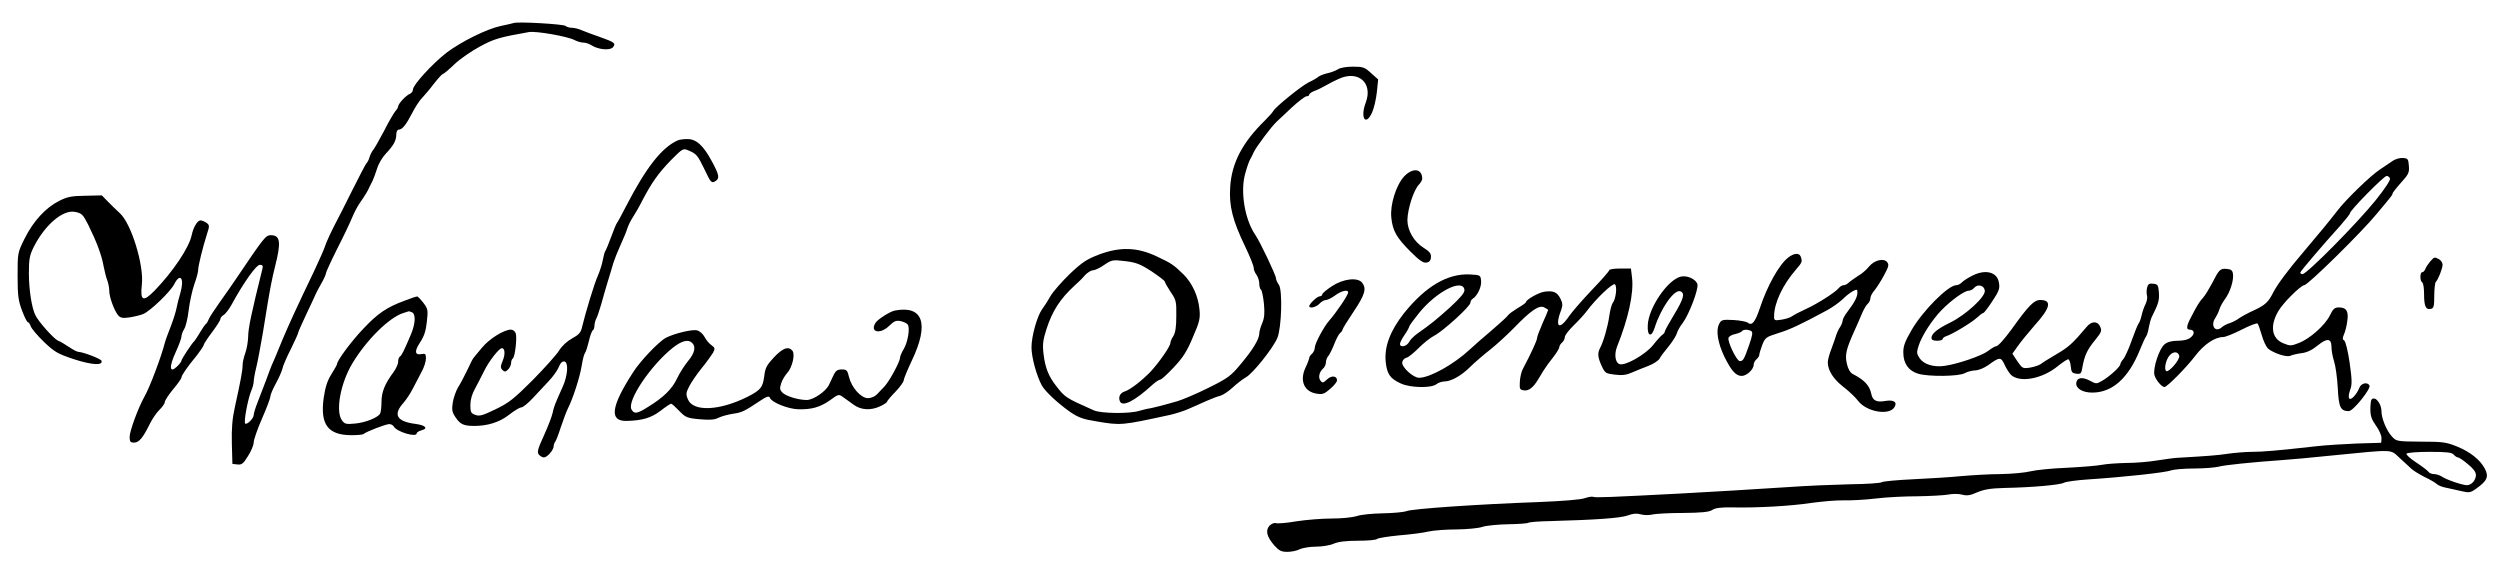 <?xml version="1.0" standalone="no"?>
<!DOCTYPE svg PUBLIC "-//W3C//DTD SVG 20010904//EN"
 "http://www.w3.org/TR/2001/REC-SVG-20010904/DTD/svg10.dtd">
<svg version="1.0" xmlns="http://www.w3.org/2000/svg"
 width="1350pt" height="306pt" viewBox="0 0 1350 306"
 preserveAspectRatio="xMidYMid meet">
<g transform="translate(0,306) scale(0.1,-0.1)"
fill="#000000" stroke="none">
<path d="M2775 2936 c-5 -2 -37 -9 -70 -16 -76 -16 -213 -84 -293 -144 -74
-57 -182 -174 -182 -199 0 -10 -8 -20 -17 -24 -20 -7 -62 -53 -63 -67 0 -5 -6
-17 -14 -25 -8 -9 -36 -56 -61 -106 -26 -49 -53 -97 -60 -105 -7 -8 -16 -26
-20 -40 -4 -14 -11 -27 -15 -30 -4 -3 -39 -70 -79 -150 -40 -80 -76 -152 -81
-160 -29 -55 -59 -119 -65 -140 -4 -14 -30 -72 -57 -130 -97 -202 -143 -303
-173 -375 -27 -67 -37 -89 -50 -120 -8 -16 -25 -61 -39 -100 -15 -38 -35 -93
-46 -120 -11 -28 -20 -57 -20 -66 0 -18 -37 -55 -46 -46 -9 8 15 134 32 175 8
18 14 41 14 52 0 10 6 45 14 77 8 32 23 114 35 183 11 69 23 141 26 160 15 89
25 140 40 200 34 133 29 170 -23 170 -28 -1 -35 -10 -189 -238 -17 -26 -56
-81 -85 -122 -29 -41 -57 -83 -61 -94 -4 -11 -11 -23 -16 -26 -4 -3 -18 -23
-31 -45 -13 -22 -26 -42 -29 -45 -14 -12 -71 -99 -71 -107 0 -5 -11 -20 -25
-33 -40 -38 -43 -1 -6 79 17 37 31 75 31 85 0 9 7 27 15 40 8 12 19 58 24 102
5 43 19 106 30 138 12 33 21 67 21 78 0 22 25 123 47 192 15 46 15 50 -2 63
-11 7 -25 13 -32 13 -17 0 -39 -37 -48 -80 -14 -67 -99 -194 -198 -297 -64
-66 -81 -59 -71 30 12 105 -57 330 -119 386 -16 14 -44 42 -63 61 l-34 35 -88
-2 c-75 -1 -98 -5 -143 -28 -73 -37 -139 -109 -186 -203 -38 -77 -38 -77 -38
-202 0 -107 4 -134 24 -187 13 -35 27 -63 32 -63 4 0 11 -10 15 -22 4 -12 36
-50 71 -84 58 -55 73 -64 163 -94 97 -31 157 -35 148 -8 -4 11 -99 47 -125 48
-7 0 -29 12 -50 26 -21 14 -47 30 -59 34 -22 9 -103 99 -122 136 -20 38 -36
137 -36 229 0 78 4 97 27 143 60 118 156 200 221 188 38 -7 44 -14 73 -71 46
-93 72 -163 83 -225 5 -25 13 -58 19 -73 6 -16 11 -41 11 -57 0 -35 27 -107
48 -133 13 -14 25 -16 61 -11 25 4 60 12 76 19 38 17 145 120 165 159 33 66
57 34 34 -46 -9 -29 -18 -66 -21 -83 -3 -16 -16 -59 -30 -95 -14 -36 -30 -78
-34 -95 -19 -74 -81 -238 -108 -285 -35 -62 -81 -188 -81 -219 0 -26 4 -31 24
-31 27 0 48 26 86 103 13 26 36 60 52 75 15 15 28 33 28 41 0 8 20 39 45 69
25 30 45 58 45 64 0 11 31 56 83 119 20 26 37 51 37 56 0 5 20 36 45 69 24 32
45 64 45 71 0 7 8 16 17 22 10 5 29 30 43 55 67 123 134 216 153 216 15 0 18
-5 14 -22 -59 -237 -77 -321 -77 -368 -1 -25 -7 -63 -15 -85 -8 -22 -15 -52
-15 -67 0 -28 -9 -77 -41 -223 -15 -67 -19 -118 -17 -200 l3 -110 27 -3 c23
-3 32 4 57 45 17 26 31 60 31 74 0 14 20 72 45 129 25 57 45 110 45 119 0 9
13 40 29 69 16 29 32 65 36 81 3 16 24 64 46 107 21 43 39 82 39 87 0 4 20 49
44 100 24 51 47 99 50 107 3 8 17 35 31 59 14 24 25 49 25 55 0 6 27 65 60
131 34 66 70 142 81 169 11 27 30 63 42 80 26 37 44 66 52 86 4 8 11 23 17 34
5 10 16 40 24 65 7 25 29 62 47 81 42 44 57 71 57 104 0 15 6 26 13 26 19 0
40 26 73 90 15 30 39 67 53 81 14 15 44 50 65 78 22 28 43 51 47 51 4 0 33 24
63 53 30 29 93 72 138 96 77 42 107 50 265 78 39 6 206 -23 245 -43 15 -8 36
-14 48 -14 11 0 31 -6 43 -14 37 -24 101 -30 117 -11 17 21 9 27 -70 55 -36
12 -79 29 -97 36 -17 8 -42 14 -55 14 -13 0 -29 5 -34 10 -10 10 -258 24 -279
16z"/>
<path d="M7225 2686 c-11 -7 -36 -17 -55 -21 -19 -4 -42 -13 -50 -19 -8 -7
-32 -21 -54 -31 -42 -22 -176 -130 -190 -154 -5 -9 -26 -32 -45 -51 -122 -119
-180 -230 -188 -360 -7 -103 13 -181 83 -326 24 -50 44 -100 44 -110 0 -11 7
-28 15 -38 8 -11 15 -32 15 -47 0 -15 4 -30 9 -33 5 -3 12 -37 16 -74 5 -52 3
-78 -9 -107 -9 -20 -16 -46 -16 -56 0 -30 -35 -88 -100 -165 -54 -65 -69 -76
-176 -129 -64 -32 -140 -64 -168 -72 -76 -22 -129 -35 -151 -39 -11 -1 -36 -8
-55 -13 -51 -16 -206 -14 -243 3 -153 68 -156 70 -203 131 -42 53 -60 99 -69
174 -6 51 -3 75 16 134 32 99 75 165 153 236 16 14 41 38 54 54 14 15 33 27
43 27 10 0 38 13 61 29 41 28 46 29 113 21 59 -7 81 -15 143 -55 39 -26 72
-51 72 -56 0 -4 14 -29 31 -55 30 -43 32 -52 31 -130 0 -60 -5 -91 -16 -109
-9 -13 -16 -30 -16 -37 0 -18 -60 -104 -106 -154 -47 -49 -111 -99 -141 -108
-24 -8 -35 -29 -26 -52 13 -34 79 -1 177 89 17 15 35 27 41 27 7 0 39 30 73
66 49 52 71 85 103 162 37 85 41 103 36 152 -7 72 -39 141 -86 188 -55 53 -63
59 -146 98 -104 49 -196 52 -309 10 -68 -26 -91 -41 -159 -105 -43 -42 -91
-96 -105 -121 -14 -25 -34 -56 -44 -69 -27 -36 -58 -146 -58 -207 0 -52 26
-149 55 -204 17 -32 85 -96 153 -144 44 -30 70 -40 140 -51 137 -23 135 -23
402 35 30 7 78 22 105 35 28 12 70 31 95 42 25 11 56 23 70 26 14 4 43 23 66
44 22 21 54 45 71 55 38 20 149 160 171 214 23 58 28 257 8 286 -9 12 -16 29
-16 36 0 16 -85 195 -111 233 -58 84 -83 238 -54 335 9 33 21 66 26 74 5 8 14
26 19 38 12 27 96 139 122 163 10 9 47 44 83 78 36 33 72 61 80 61 8 0 15 4
15 9 0 5 12 14 28 20 15 5 43 19 62 30 19 11 50 27 69 35 106 49 186 -22 146
-128 -31 -82 -1 -130 34 -54 11 24 22 74 26 111 l7 68 -38 34 c-35 32 -43 35
-99 35 -35 0 -69 -6 -80 -14z"/>
<path d="M3660 2302 c-86 -38 -171 -146 -280 -357 -22 -43 -44 -84 -49 -90 -4
-5 -18 -39 -31 -75 -13 -36 -27 -69 -31 -75 -4 -5 -10 -28 -14 -50 -4 -22 -16
-60 -27 -85 -18 -39 -66 -197 -87 -284 -5 -22 -19 -36 -51 -53 -27 -15 -55
-40 -71 -66 -14 -23 -79 -95 -143 -160 -101 -101 -129 -123 -200 -157 -70 -34
-88 -39 -110 -30 -23 8 -26 15 -26 53 0 28 9 60 25 88 13 24 35 67 49 95 25
52 81 124 96 124 17 0 19 -33 5 -67 -13 -31 -13 -39 -2 -51 12 -11 17 -11 31
3 9 9 16 25 16 35 0 10 4 21 9 24 12 8 24 111 16 136 -4 11 -15 20 -26 20 -38
0 -117 -50 -156 -97 -21 -26 -41 -50 -44 -53 -4 -3 -19 -32 -34 -65 -16 -33
-38 -76 -51 -96 -12 -20 -25 -57 -29 -83 -6 -39 -4 -52 16 -81 25 -37 44 -45
101 -45 73 0 137 21 188 61 27 21 56 39 65 39 9 0 37 23 63 51 26 28 64 69 86
92 21 22 45 55 53 74 9 23 19 33 31 31 23 -5 18 -77 -10 -138 -41 -91 -47
-106 -54 -140 -4 -19 -25 -74 -47 -122 -33 -72 -38 -90 -27 -103 7 -8 19 -15
27 -15 18 0 52 39 53 61 0 8 4 19 9 25 4 5 18 41 30 79 13 39 30 84 38 100 27
53 64 168 74 229 5 33 13 64 18 70 5 6 14 35 21 64 6 28 16 55 21 58 5 3 9 14
9 25 0 10 4 27 9 37 6 9 17 44 27 77 9 33 25 89 36 125 11 36 25 81 30 100 6
19 23 62 38 95 15 33 33 75 38 93 6 18 20 45 30 60 10 15 34 56 52 92 50 95
85 145 155 217 61 61 64 63 92 51 45 -19 50 -26 88 -104 32 -68 37 -74 55 -64
28 15 25 34 -16 109 -46 86 -85 121 -133 120 -20 0 -43 -3 -51 -7z"/>
<path d="M12920 2191 c-14 -10 -44 -30 -68 -46 -52 -34 -186 -164 -232 -225
-42 -54 -94 -118 -180 -219 -82 -96 -142 -176 -165 -221 -26 -52 -43 -67 -102
-95 -30 -13 -66 -33 -81 -43 -15 -11 -38 -23 -52 -27 -14 -4 -33 -14 -42 -22
-36 -32 -64 10 -34 52 7 11 17 31 21 45 4 14 18 39 30 55 27 36 48 101 43 135
-2 20 -10 26 -34 28 -35 3 -41 -3 -79 -78 -16 -30 -37 -65 -48 -77 -21 -23
-32 -41 -66 -107 -25 -47 -26 -66 -7 -66 26 0 30 -23 6 -42 -14 -12 -39 -18
-70 -18 -31 0 -55 -6 -71 -19 -29 -23 -64 -129 -55 -166 6 -25 39 -65 54 -65
14 0 119 106 166 168 47 62 106 102 151 102 12 0 57 18 100 40 43 22 82 37 86
33 4 -5 14 -33 23 -64 8 -30 24 -62 33 -71 30 -25 102 -49 121 -39 9 4 36 11
60 14 29 3 57 17 87 41 51 42 75 40 75 -8 0 -18 6 -52 14 -77 8 -24 17 -89 20
-144 5 -105 15 -125 60 -125 24 1 122 123 111 139 -12 20 -45 12 -55 -14 -5
-14 -18 -35 -29 -46 -26 -28 -36 -9 -20 36 11 29 10 54 -3 147 -9 63 -22 114
-29 119 -10 6 -10 13 -2 32 6 13 15 45 18 71 9 55 -4 76 -45 76 -23 0 -32 -8
-49 -44 -26 -52 -107 -125 -167 -148 -41 -16 -47 -17 -83 -2 -64 25 -75 94
-28 174 25 44 122 140 140 140 19 0 312 288 391 385 37 44 71 85 76 92 6 7 10
15 10 19 0 3 20 29 45 57 41 45 46 55 43 91 -3 38 -5 41 -33 43 -16 1 -41 -6
-55 -16z m-14 -95 c3 -9 -29 -57 -78 -118 -100 -124 -371 -398 -394 -398 -8 0
-14 4 -12 9 3 10 128 156 216 253 28 32 52 62 52 67 0 15 183 201 198 201 7 0
15 -6 18 -14z m-1138 -958 c4 -20 -56 -90 -70 -82 -14 9 -2 64 19 86 20 22 46
20 51 -4z"/>
<path d="M7583 2108 c-44 -47 -77 -153 -70 -222 7 -72 28 -109 103 -184 47
-47 69 -63 86 -60 16 2 24 11 25 28 2 20 -6 31 -41 53 -50 31 -86 93 -86 148
1 61 34 164 63 193 9 10 17 23 17 31 0 55 -51 61 -97 13z"/>
<path d="M9656 1669 c-49 -38 -113 -153 -152 -271 -27 -79 -43 -99 -67 -80 -6
5 -41 12 -77 14 -60 3 -65 1 -77 -22 -18 -35 -7 -102 29 -177 37 -75 62 -103
93 -103 27 0 65 35 65 61 0 9 7 22 15 29 8 7 15 17 15 23 0 6 7 30 16 54 16
40 20 43 86 64 63 19 122 47 263 123 28 15 66 42 85 60 19 19 45 39 58 45 19
10 22 9 22 -9 0 -23 -14 -50 -52 -101 -16 -20 -28 -43 -28 -51 0 -7 -6 -22
-13 -33 -8 -11 -16 -29 -20 -40 -3 -11 -15 -45 -26 -75 -12 -30 -21 -64 -21
-76 0 -44 30 -91 84 -133 30 -23 66 -57 80 -76 46 -60 171 -81 197 -32 15 26
-5 39 -49 32 -49 -9 -70 2 -77 38 -9 45 -37 75 -101 108 -13 7 -25 27 -31 55
-11 48 -4 78 41 178 13 28 31 70 41 94 10 23 24 47 32 53 7 6 13 19 13 29 0 9
10 29 23 43 12 15 35 51 51 81 25 47 28 57 16 71 -19 23 -69 10 -98 -25 -12
-16 -39 -39 -60 -51 -20 -13 -43 -29 -50 -36 -7 -7 -19 -13 -26 -13 -8 0 -20
-7 -27 -16 -20 -24 -116 -85 -180 -114 -31 -14 -63 -31 -71 -37 -8 -7 -33 -15
-56 -19 -40 -6 -42 -5 -42 18 0 71 46 169 117 251 34 39 37 45 27 71 -8 22
-36 20 -68 -5z m-199 -397 c9 -6 6 -24 -11 -73 -28 -80 -33 -89 -51 -89 -17 0
-68 107 -61 126 3 8 19 17 36 20 17 4 33 11 36 15 6 11 35 11 51 1z"/>
<path d="M13123 1648 c-11 -13 -23 -31 -26 -40 -4 -10 -11 -18 -17 -18 -13 0
-13 -47 0 -55 6 -3 10 -32 10 -63 0 -65 9 -86 36 -80 16 3 19 13 19 70 0 36 4
70 8 75 13 13 37 73 37 94 0 10 -9 23 -19 29 -26 13 -24 14 -48 -12z"/>
<path d="M8690 1601 c0 -5 -43 -54 -95 -108 -52 -55 -106 -117 -121 -139 -56
-82 -80 -61 -42 37 7 20 6 34 -6 57 -18 35 -37 43 -85 37 -31 -4 -101 -43
-101 -57 0 -3 -20 -18 -45 -32 -24 -15 -48 -32 -52 -39 -4 -7 -44 -43 -88 -81
-44 -37 -98 -84 -120 -105 -84 -78 -214 -151 -272 -151 -32 0 -95 58 -91 84 2
11 12 22 22 24 11 2 40 26 66 52 26 26 64 57 86 68 48 25 194 158 194 177 0 8
6 18 13 22 25 16 48 64 45 96 -3 31 -4 32 -60 35 -121 6 -240 -64 -357 -210
-74 -94 -107 -181 -98 -264 7 -64 24 -89 82 -115 50 -23 162 -26 191 -4 10 8
30 15 42 15 38 0 93 31 141 79 25 24 73 66 108 93 34 27 92 80 129 118 91 94
136 125 163 110 12 -6 21 -12 21 -14 0 -2 -13 -34 -30 -71 -16 -37 -30 -73
-30 -81 0 -12 -31 -80 -77 -167 -8 -15 -15 -46 -16 -70 -2 -38 0 -42 24 -45
24 -3 48 15 73 56 6 10 20 33 31 51 11 18 35 51 53 73 17 22 32 46 32 53 0 7
7 18 15 25 8 7 15 20 15 30 0 9 21 37 48 63 26 25 58 60 72 79 49 66 138 150
150 143 14 -9 6 -81 -12 -102 -5 -7 -14 -39 -18 -70 -8 -57 -32 -141 -51 -175
-13 -26 -11 -48 10 -94 18 -39 22 -41 71 -47 40 -5 63 -2 94 12 22 10 63 26
89 36 26 10 53 28 59 39 6 12 28 41 49 66 20 25 40 56 44 70 4 14 18 39 31 55
34 45 87 183 80 210 -7 27 -56 50 -91 41 -70 -18 -173 -168 -177 -261 -4 -61
20 -70 37 -15 34 107 106 209 139 197 26 -10 18 -40 -34 -126 -27 -45 -50 -86
-50 -91 0 -5 -6 -13 -12 -17 -7 -4 -31 -30 -52 -57 -41 -51 -152 -114 -181
-102 -23 8 -29 53 -13 94 61 152 91 289 81 372 l-6 50 -58 0 c-33 0 -59 -4
-59 -9z m-782 -106 c2 -15 -20 -41 -77 -94 -76 -68 -100 -88 -178 -143 -18
-13 -38 -33 -44 -45 -13 -24 -49 -32 -49 -10 0 7 11 29 25 49 14 20 25 41 25
45 0 4 24 37 53 73 95 117 236 188 245 125z"/>
<path d="M10646 1569 c-22 -11 -46 -27 -53 -35 -8 -8 -21 -14 -29 -14 -44 0
-184 -141 -243 -245 -35 -60 -44 -86 -43 -120 0 -58 29 -98 80 -113 56 -17
221 -15 252 3 14 8 39 14 56 15 17 0 47 12 70 28 62 45 69 46 89 2 10 -22 26
-46 35 -55 48 -43 168 -21 251 47 26 21 52 38 57 38 6 0 12 -17 14 -37 3 -33
7 -38 30 -41 24 -3 28 1 33 35 11 62 26 95 68 146 35 43 38 51 28 73 -14 32
-47 31 -74 -2 -72 -86 -97 -109 -161 -146 -39 -23 -78 -47 -86 -54 -8 -6 -34
-15 -57 -19 -40 -6 -42 -5 -69 34 l-27 41 29 41 c16 23 57 73 91 112 86 95 95
137 30 137 -33 0 -63 -30 -155 -159 -42 -57 -73 -91 -84 -91 -5 0 -24 -11 -42
-25 -36 -27 -165 -71 -237 -81 -59 -8 -112 9 -134 43 -15 23 -16 31 -4 67 17
53 73 140 124 192 52 53 123 104 145 104 10 0 23 7 30 15 19 23 54 15 58 -14
5 -33 -102 -131 -187 -173 -70 -34 -101 -60 -101 -83 0 -10 10 -15 30 -15 17
0 30 4 30 9 0 5 10 13 21 16 33 11 136 73 165 100 15 14 30 25 34 25 4 0 26
29 49 64 37 56 41 69 35 101 -10 58 -76 73 -148 34z"/>
<path d="M7193 1515 c-29 -19 -53 -39 -53 -45 0 -5 -6 -10 -13 -10 -14 0 -57
-41 -57 -53 0 -15 38 -6 55 13 10 11 26 20 35 20 9 0 31 11 50 25 34 25 70 33
70 16 0 -15 -65 -110 -102 -152 -28 -31 -78 -124 -78 -146 0 -11 -7 -26 -15
-33 -8 -7 -15 -17 -15 -22 0 -5 -9 -30 -21 -55 -32 -70 -6 -129 62 -139 31 -5
41 -1 72 26 21 18 37 38 37 46 0 25 -30 28 -54 5 -20 -19 -25 -20 -35 -7 -14
17 -7 48 14 66 8 7 15 22 15 33 0 11 6 28 14 36 7 9 21 37 31 63 10 26 24 53
31 59 8 6 14 15 14 20 0 4 27 48 60 97 61 91 70 123 46 155 -24 31 -102 22
-163 -18z"/>
<path d="M11594 1506 c-3 -13 -3 -33 0 -43 3 -10 -1 -30 -8 -45 -8 -15 -17
-42 -21 -60 -4 -18 -11 -38 -16 -44 -5 -6 -22 -48 -38 -93 -16 -46 -37 -91
-45 -100 -9 -10 -16 -22 -16 -27 0 -14 -58 -67 -98 -90 -31 -18 -33 -18 -66 0
-41 22 -70 18 -74 -11 -4 -30 33 -53 86 -53 109 0 196 78 258 232 14 34 29 68
34 73 4 6 11 27 14 49 4 21 11 46 16 55 36 72 41 90 38 131 -3 41 -6 45 -30
48 -22 3 -29 -2 -34 -22z"/>
<path d="M2184 1436 c-95 -35 -144 -68 -222 -151 -65 -68 -142 -172 -142 -191
0 -4 -14 -28 -30 -54 -22 -35 -33 -68 -42 -128 -20 -145 23 -202 151 -202 32
0 61 3 64 6 11 12 121 54 139 54 9 0 21 -6 25 -14 16 -28 123 -60 123 -36 0 5
11 12 25 16 40 10 23 28 -32 35 -101 13 -122 50 -64 114 15 17 38 52 51 78 14
27 35 67 47 90 13 23 23 55 23 71 0 25 -3 28 -24 24 -37 -7 -39 16 -7 64 21
32 31 61 36 111 7 63 6 69 -19 102 -15 19 -30 35 -34 34 -4 0 -35 -10 -68 -23z
m40 -62 c22 -9 20 -61 -5 -120 -39 -92 -50 -113 -59 -119 -6 -3 -10 -16 -10
-29 0 -12 -12 -38 -26 -57 -46 -62 -64 -106 -64 -161 0 -29 -4 -57 -8 -63 -16
-22 -80 -47 -133 -52 -51 -5 -58 -3 -73 18 -35 50 -7 201 57 307 76 127 201
250 276 272 14 5 27 9 28 9 1 1 8 -2 17 -5z"/>
<path d="M4832 1383 c-26 -5 -92 -47 -104 -66 -33 -52 26 -64 74 -16 26 25 37
30 62 25 16 -4 34 -12 38 -19 13 -19 0 -96 -22 -132 -11 -18 -20 -39 -20 -47
0 -21 -58 -128 -84 -155 -11 -12 -30 -31 -40 -42 -11 -12 -32 -21 -49 -21 -37
0 -88 56 -102 113 -9 38 -13 42 -40 42 -22 0 -32 -7 -42 -27 -7 -16 -19 -40
-26 -55 -16 -36 -84 -82 -120 -83 -46 0 -115 21 -133 41 -14 15 -14 23 -5 51
6 18 21 42 32 54 27 29 44 101 28 120 -21 26 -52 15 -100 -36 -39 -42 -47 -57
-52 -101 -8 -61 -19 -75 -89 -111 -151 -76 -294 -83 -323 -15 -12 28 -11 36 7
71 11 22 42 67 68 99 26 32 53 70 61 83 11 22 10 26 -9 40 -12 8 -29 28 -37
44 -9 17 -27 33 -41 36 -25 7 -124 -17 -168 -40 -38 -20 -139 -125 -179 -189
-118 -183 -128 -262 -34 -260 85 2 133 16 183 54 28 22 54 39 58 39 4 0 23
-17 44 -39 34 -35 42 -39 111 -45 56 -5 80 -3 103 9 17 8 52 17 78 21 45 6 63
15 139 66 41 28 55 32 59 19 8 -23 97 -60 153 -61 72 -2 118 11 173 50 43 32
46 32 68 16 13 -9 38 -28 57 -41 40 -30 94 -33 146 -8 19 9 35 20 35 24 0 3
20 28 45 53 25 26 45 54 45 62 0 8 20 56 44 107 95 199 61 299 -92 270z
m-1094 -175 c21 -21 13 -55 -22 -97 -19 -23 -46 -65 -60 -95 -27 -57 -73 -102
-156 -153 -60 -38 -75 -40 -90 -14 -25 47 104 238 223 333 50 39 84 47 105 26z"/>
<path d="M12807 903 c-4 -3 -7 -27 -7 -53 0 -36 7 -56 30 -88 17 -23 30 -53
30 -67 0 -14 -1 -25 -2 -26 -2 0 -61 -2 -133 -4 -71 -3 -170 -9 -220 -15 -205
-23 -287 -30 -345 -30 -34 0 -91 -5 -128 -10 -57 -9 -117 -13 -272 -22 -14 0
-63 -7 -109 -14 -46 -8 -122 -14 -170 -14 -47 -1 -106 -5 -131 -10 -25 -5
-110 -12 -190 -16 -80 -3 -167 -12 -195 -19 -27 -7 -99 -14 -160 -15 -60 0
-157 -6 -215 -11 -58 -6 -175 -13 -260 -17 -85 -4 -161 -11 -169 -16 -7 -5
-83 -10 -170 -11 -86 -2 -235 -8 -331 -15 -184 -12 -434 -27 -585 -35 -385
-20 -460 -23 -471 -18 -8 3 -28 -1 -46 -7 -20 -8 -122 -16 -248 -21 -329 -12
-682 -36 -715 -49 -16 -6 -74 -11 -130 -12 -55 -1 -117 -7 -139 -15 -22 -7
-80 -13 -135 -13 -53 0 -138 -7 -190 -15 -51 -9 -101 -13 -111 -10 -9 3 -24
-3 -35 -14 -23 -26 -14 -60 26 -106 26 -29 38 -35 71 -35 21 0 51 6 66 14 15
7 54 14 87 14 33 0 77 7 97 16 25 11 68 16 131 16 51 0 97 4 102 9 6 6 60 14
120 20 61 5 133 14 160 21 28 6 95 11 150 11 55 1 118 6 140 14 22 7 84 13
139 14 54 1 103 4 109 8 6 4 59 8 117 9 251 7 377 16 418 30 30 11 50 13 70 7
15 -5 43 -6 62 -2 19 5 95 9 169 9 100 1 140 5 157 16 16 11 46 15 106 14 135
-3 316 7 428 24 58 8 137 15 175 14 39 -1 117 3 174 10 57 7 158 12 225 12 66
1 141 5 165 9 24 5 57 5 76 0 26 -7 43 -5 81 12 38 16 72 22 149 24 149 3 297
16 320 28 11 6 70 14 130 18 186 12 420 37 449 49 15 5 71 10 124 10 53 0 113
5 133 10 33 9 180 24 349 36 36 2 153 13 260 24 346 34 315 35 368 -13 25 -23
54 -49 63 -58 9 -9 41 -29 70 -44 30 -14 61 -32 69 -40 8 -7 29 -15 45 -18 17
-3 53 -12 81 -18 47 -11 53 -11 85 12 61 43 70 66 46 110 -24 45 -77 88 -145
116 -61 25 -78 28 -199 28 -129 1 -133 2 -156 27 -29 31 -57 98 -57 136 0 43
-34 85 -53 65z m443 -298 c7 -8 17 -15 23 -15 5 0 30 -16 53 -36 29 -23 44
-43 44 -59 0 -28 -24 -55 -49 -55 -24 0 -112 30 -136 47 -11 7 -29 13 -42 13
-12 0 -26 6 -30 13 -4 6 -34 29 -66 50 -32 21 -55 42 -52 47 4 6 59 10 124 10
93 0 121 -3 131 -15z"/>
</g>
</svg>
